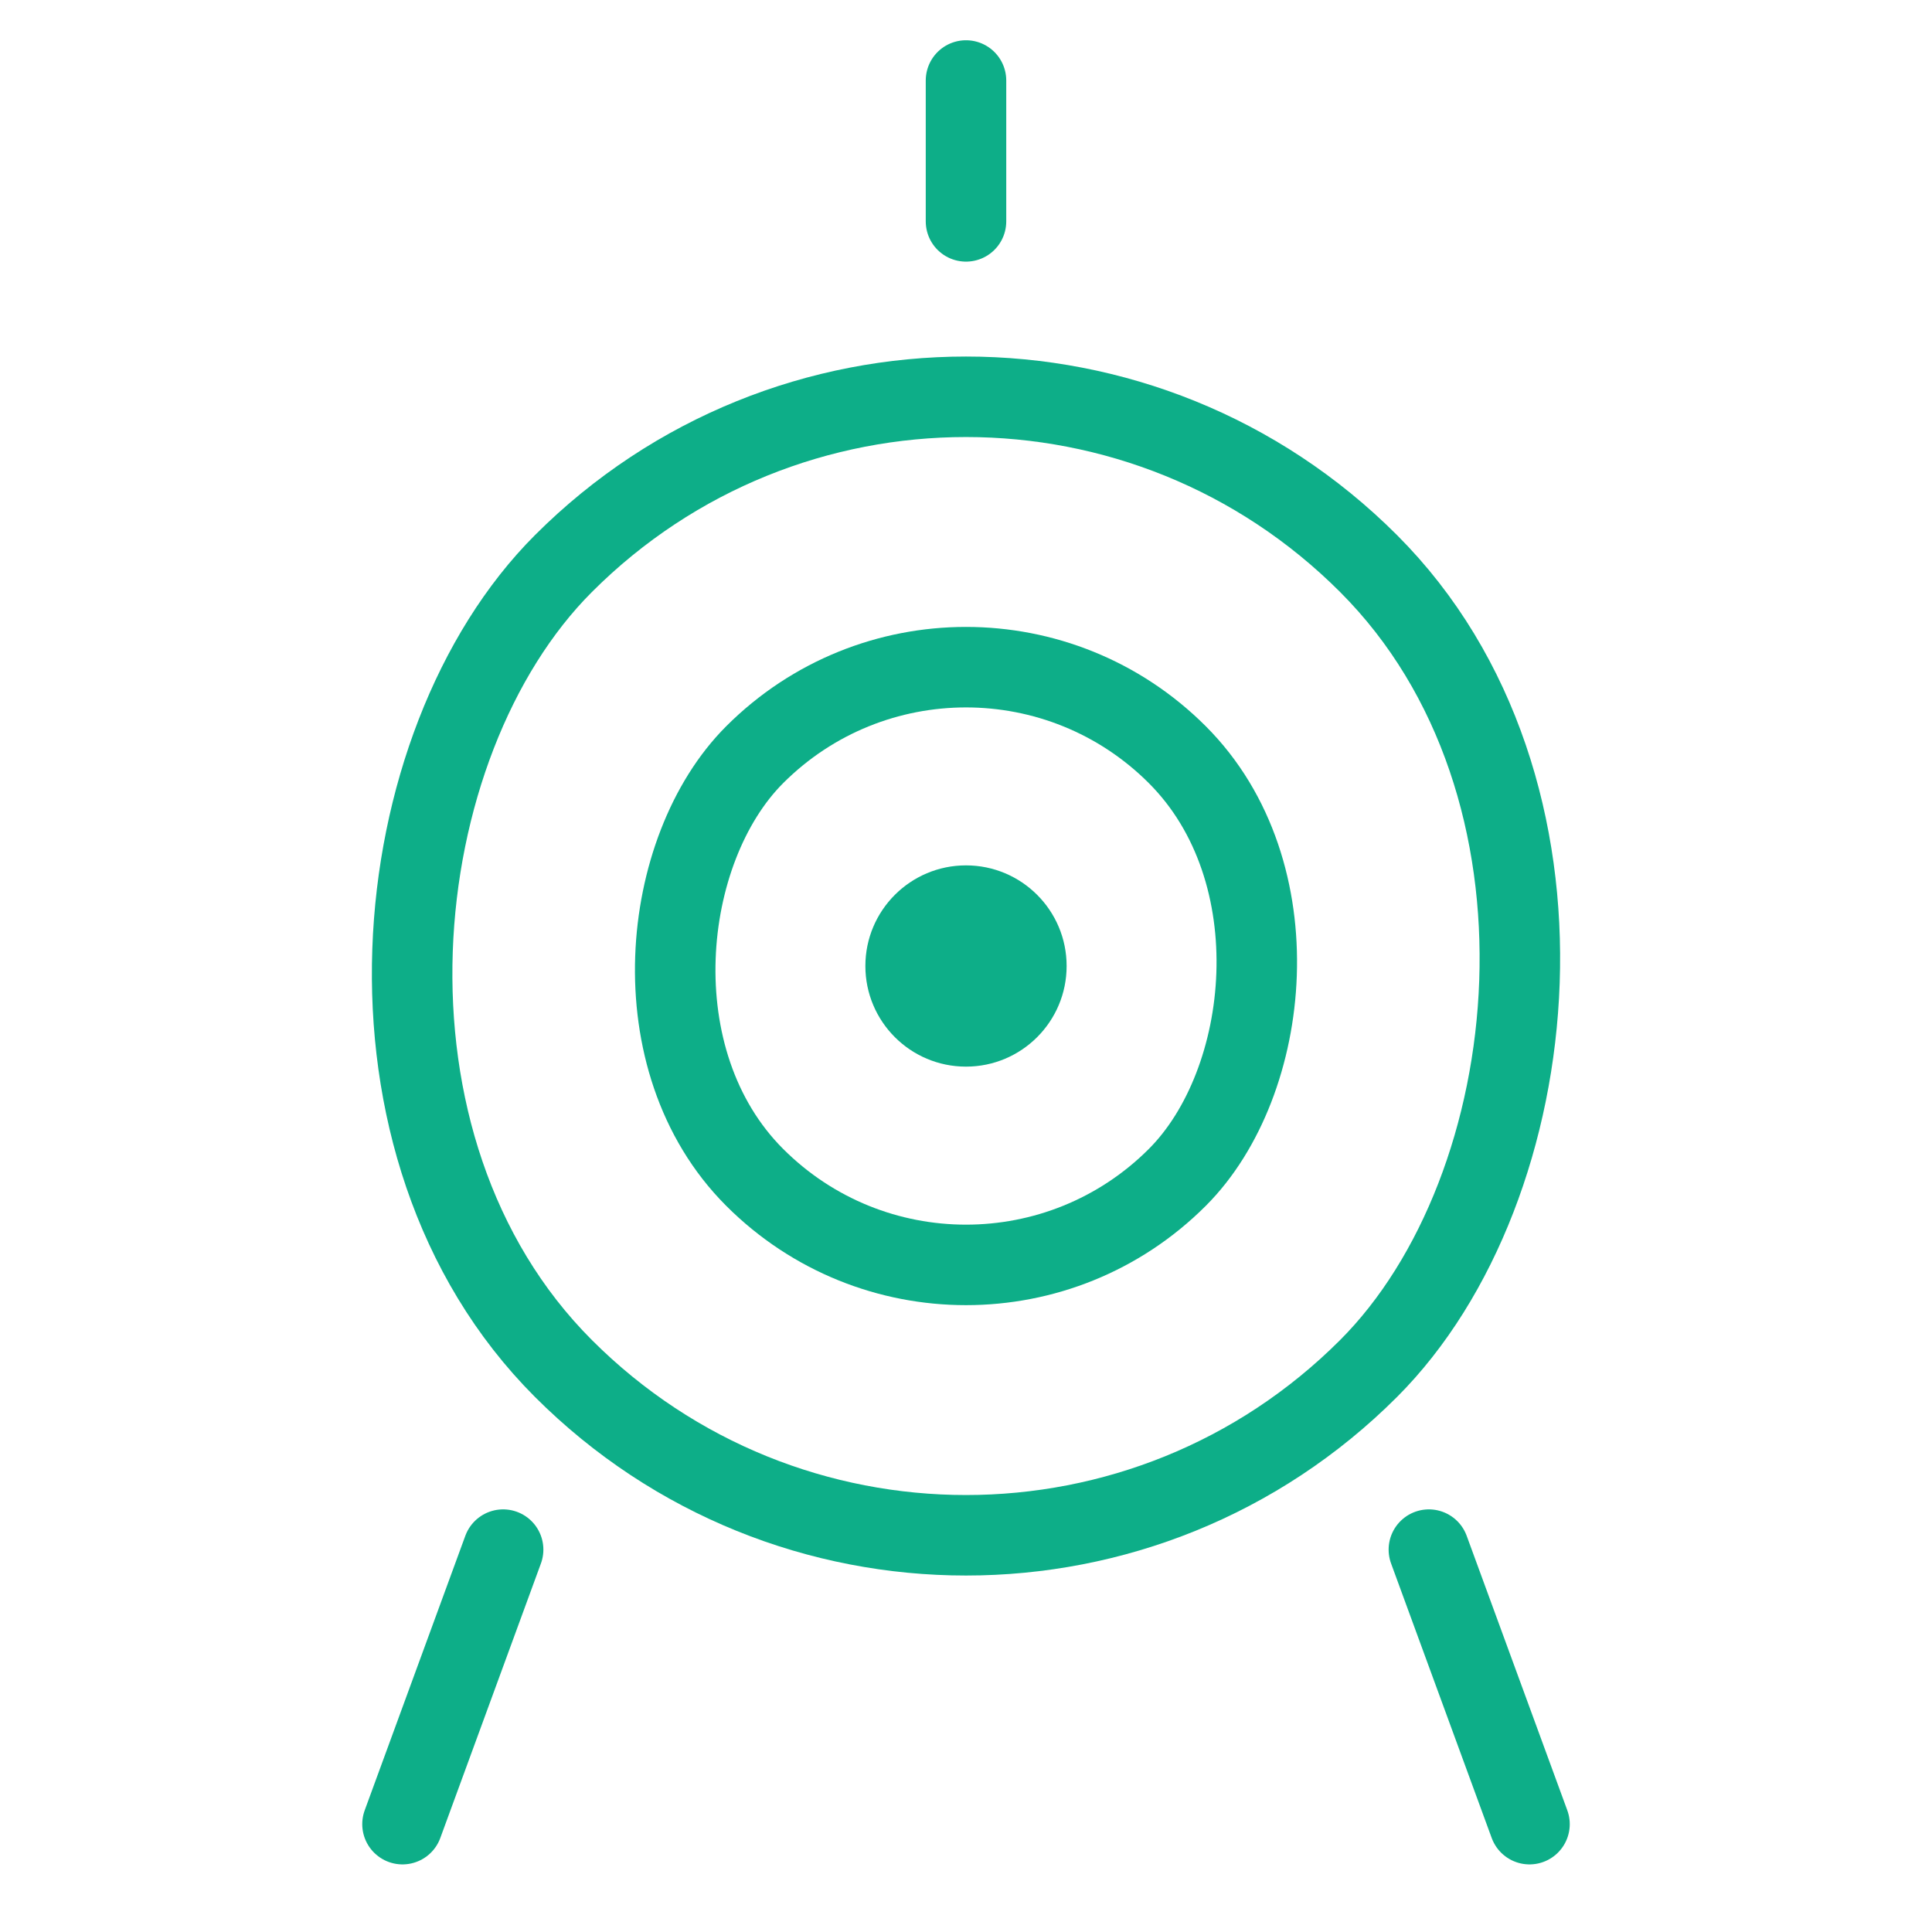 <svg width="96" height="96" viewBox="0 0 96 96" fill="none" xmlns="http://www.w3.org/2000/svg">
<rect x="48" y="8" width="56.571" height="56.571" rx="28.286" transform="rotate(45 48 8)" stroke="#0DAE88" stroke-width="4" stroke-linecap="round" stroke-linejoin="round"/>
<rect x="48" y="27" width="29.701" height="29.701" rx="14.851" transform="rotate(45 48 27)" stroke="#0DAE88" stroke-width="4" stroke-linecap="round" stroke-linejoin="round"/>
<circle cx="48" cy="48" r="5" fill="#0DAE88"/>
<path d="M76 90.641L71 77" stroke="#0DAE88" stroke-width="4" stroke-linecap="round"/>
<path d="M20 90.641L25 77" stroke="#0DAE88" stroke-width="4" stroke-linecap="round"/>
<path d="M48 11V4" stroke="#0DAE88" stroke-width="4" stroke-linecap="round"/>
</svg>
